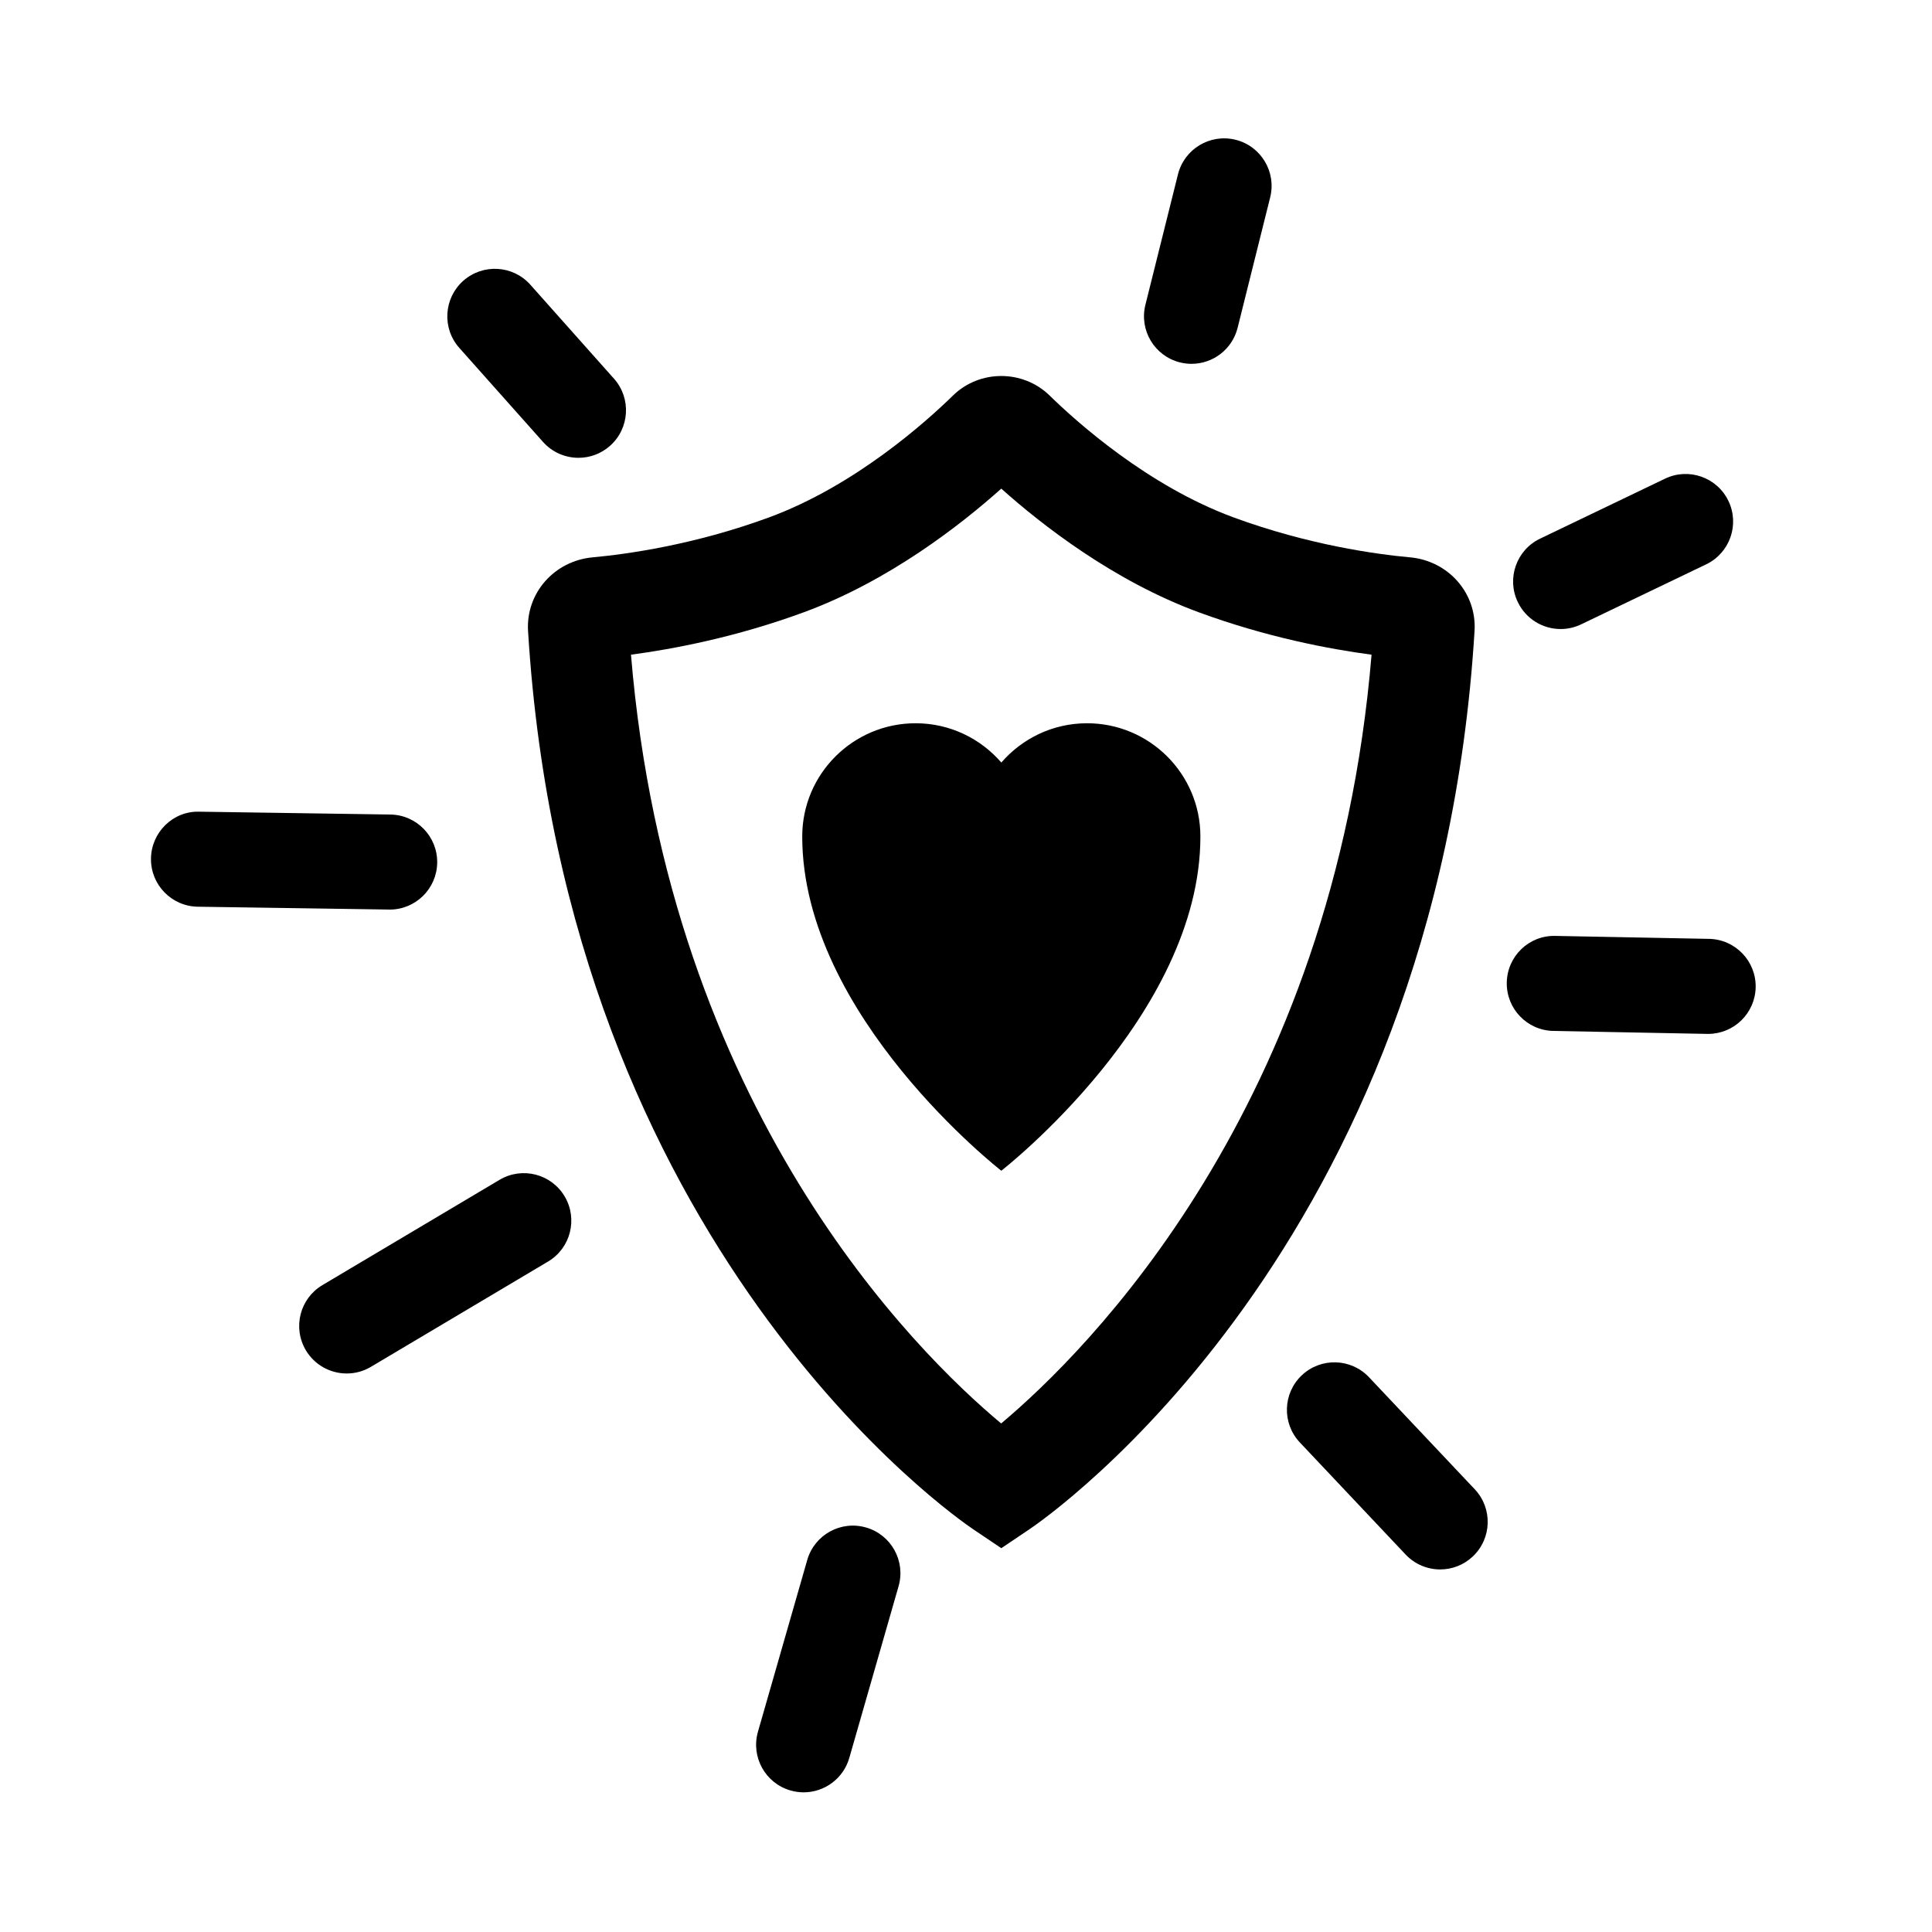 <?xml version="1.0" encoding="UTF-8"?>
<!-- Uploaded to: SVG Repo, www.svgrepo.com, Generator: SVG Repo Mixer Tools -->
<svg fill="#000000" width="800px" height="800px" version="1.1" viewBox="144 144 512 512" xmlns="http://www.w3.org/2000/svg">
 <g>
  <path d="m432.03 335.67c-9.062 0.016-17.164 4.055-22.668 10.41-5.5-6.352-13.602-10.398-22.668-10.41-16.594-0.023-30.094 13.41-30.094 30.008 0 47.605 52.758 88.578 52.758 88.578s52.758-40.977 52.758-88.578c0-16.598-13.492-30.035-30.086-30.008z"/>
  <path d="m517.64 291.7c-8.926-0.816-26.875-3.281-46.75-10.59-22.738-8.367-41.648-25.363-48.727-32.285-7.07-6.906-18.566-6.906-25.617 0-7.078 6.918-25.992 23.914-48.727 32.285-19.871 7.309-37.816 9.77-46.754 10.59-10.211 0.941-17.734 9.523-17.125 19.531 10.047 163.68 113.55 235.07 117.95 238.03l7.465 5.023 7.465-5.023c4.402-2.957 107.9-74.352 117.95-238.04 0.621-10.004-6.898-18.59-17.121-19.527zm-108.32 229.53c-22.445-18.711-88.102-83.203-98.102-203.73 11.23-1.492 27.855-4.641 45.836-11.254 22.547-8.293 41.559-23.16 52.297-32.754 10.73 9.594 29.75 24.453 52.289 32.754 17.98 6.613 34.605 9.766 45.836 11.254-9.98 120.08-75.766 184.94-98.156 203.73z"/>
  <path d="m247.27 385.05c6.867 0 12.488-5.516 12.59-12.41 0.105-6.953-5.453-12.676-12.402-12.781l-50.668-0.754c-6.926-0.207-12.68 5.453-12.781 12.402-0.105 6.953 5.453 12.676 12.402 12.781l50.668 0.754c0.059 0.008 0.125 0.008 0.191 0.008z"/>
  <path d="m557.59 310.7c1.824 0 3.684-0.398 5.441-1.246l33.117-15.895c6.273-3.012 8.918-10.535 5.906-16.801-3.008-6.266-10.531-8.922-16.801-5.906l-33.117 15.895c-6.273 3.012-8.918 10.535-5.906 16.801 2.16 4.519 6.664 7.152 11.359 7.152z"/>
  <path d="m276.38 456.67-46.934 27.895c-5.981 3.551-7.945 11.281-4.394 17.262 2.352 3.961 6.539 6.16 10.836 6.16 2.188 0 4.41-0.57 6.422-1.773l46.934-27.895c5.981-3.551 7.945-11.281 4.394-17.262-3.547-5.981-11.277-7.949-17.258-4.387z"/>
  <path d="m596.92 392.81-40.773-0.785c-6.984-0.156-12.699 5.394-12.836 12.348-0.133 6.957 5.394 12.699 12.348 12.836l40.773 0.785h0.246c6.84 0 12.453-5.481 12.59-12.352 0.133-6.949-5.394-12.695-12.348-12.832z"/>
  <path d="m373.5 548.8c-6.695-1.93-13.66 1.945-15.578 8.629l-13.055 45.488c-1.918 6.688 1.945 13.664 8.629 15.578 1.16 0.332 2.328 0.492 3.477 0.492 5.477 0 10.516-3.598 12.102-9.125l13.055-45.488c1.918-6.68-1.945-13.656-8.629-15.574z"/>
  <path d="m506.8 508.98c-4.777-5.059-12.75-5.289-17.805-0.52-5.059 4.777-5.289 12.746-0.52 17.805l28.027 29.703c2.481 2.625 5.82 3.949 9.164 3.949 3.102 0 6.207-1.137 8.641-3.438 5.059-4.777 5.289-12.746 0.52-17.805z"/>
  <path d="m287.89 261.1c2.488 2.797 5.945 4.223 9.418 4.223 2.977 0 5.969-1.047 8.367-3.184 5.195-4.625 5.664-12.59 1.039-17.785l-22.164-24.898c-4.621-5.195-12.586-5.652-17.785-1.039-5.195 4.625-5.664 12.59-1.039 17.785z"/>
  <path d="m456.71 240.04c1.027 0.258 2.051 0.379 3.062 0.379 5.644 0 10.781-3.824 12.207-9.547l8.629-34.562c1.688-6.75-2.418-13.586-9.164-15.27-6.742-1.676-13.582 2.418-15.27 9.164l-8.629 34.566c-1.688 6.75 2.418 13.586 9.164 15.27z"/>
 </g>
</svg>